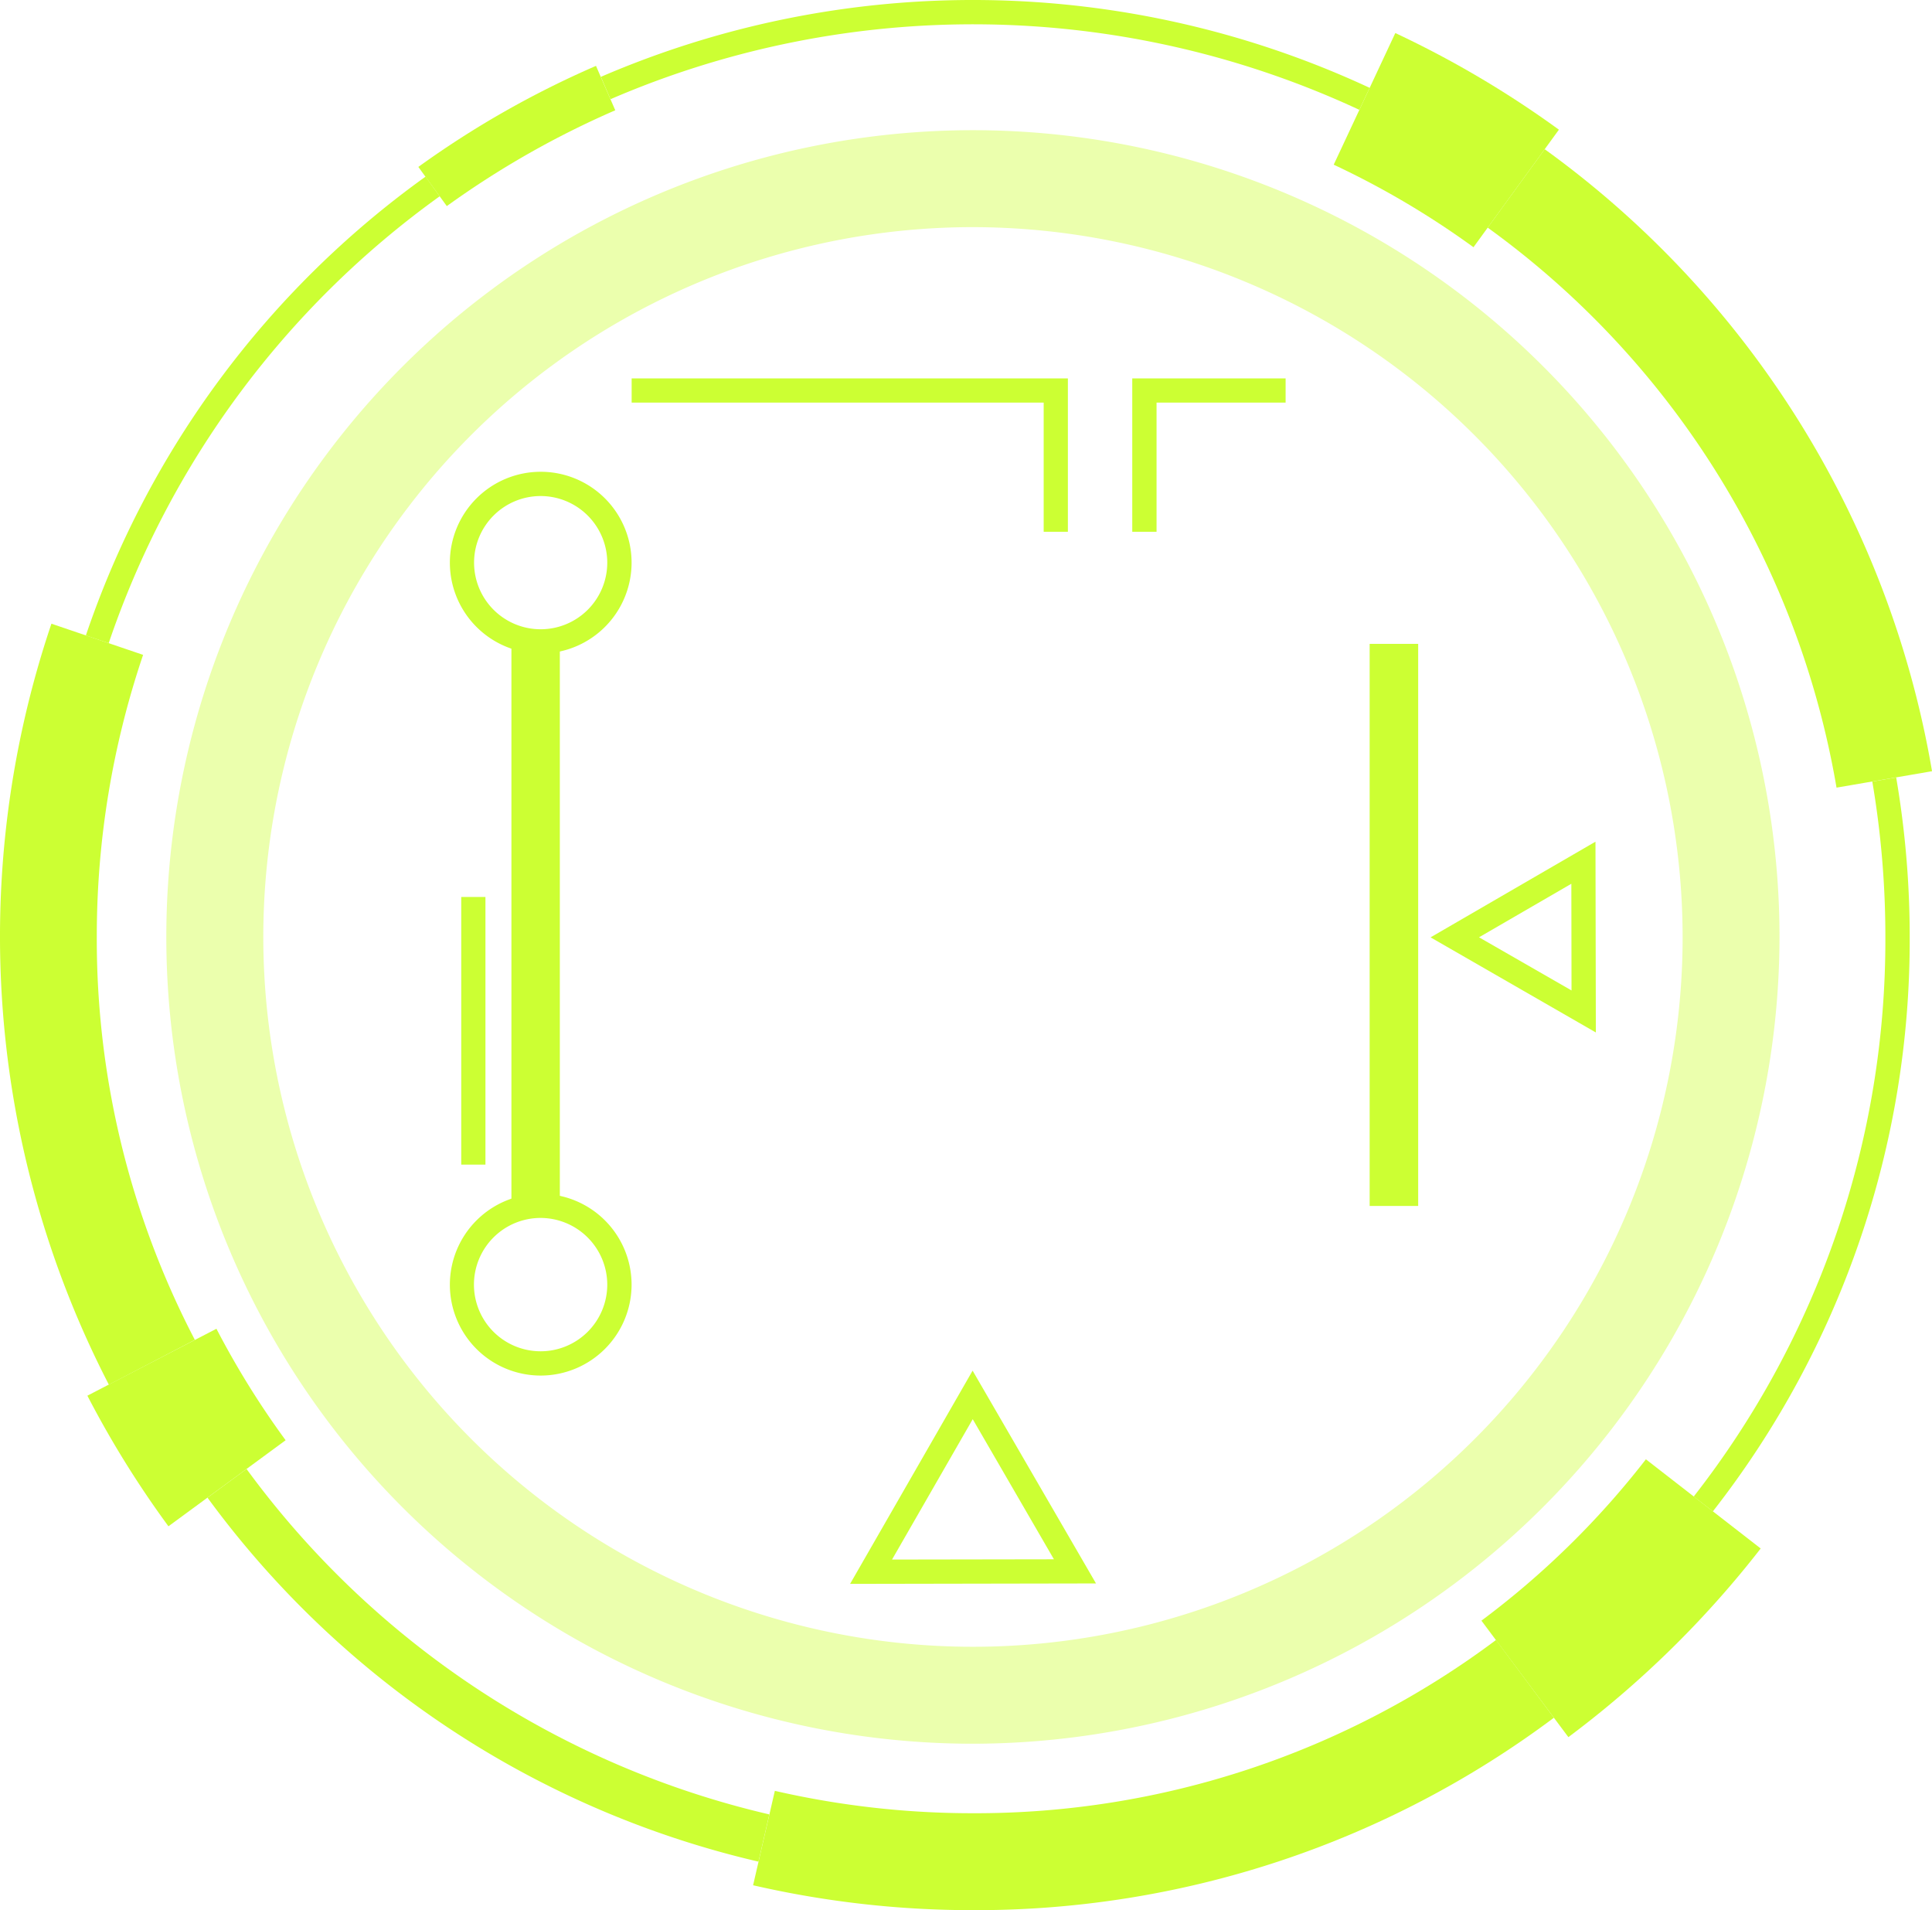 <svg xmlns="http://www.w3.org/2000/svg" xmlns:xlink="http://www.w3.org/1999/xlink" width="127.244" height="125.779" viewBox="0 0 127.244 125.779">
  <defs>
    <filter id="Path_11200" x="46.313" y="54.199" width="56.22" height="29.22" filterUnits="userSpaceOnUse">
      <feOffset dx="13" dy="6" input="SourceAlpha"/>
      <feGaussianBlur stdDeviation="3" result="blur"/>
      <feFlood flood-opacity="0.141"/>
      <feComposite operator="in" in2="blur"/>
      <feComposite in="SourceGraphic"/>
    </filter>
    <clipPath id="clip-path">
      <rect id="Rectangle_11096" data-name="Rectangle 11096" width="127.244" height="125.779" fill="#cf3"/>
    </clipPath>
    <clipPath id="clip-path-2">
      <rect id="Rectangle_11085" data-name="Rectangle 11085" width="106.236" height="106.246" fill="#cf3"/>
    </clipPath>
  </defs>
  <g id="Group_9260" data-name="Group 9260" transform="translate(-280 -4472.571)">
    <g transform="matrix(1, 0, 0, 1, 280, 4472.57)" filter="url(#Path_11200)">
      <path id="Path_11200-2" data-name="Path 11200" d="M33.734,8.9a2.537,2.537,0,0,0-2.04-1.12,2.566,2.566,0,0,0-2.04,1.12L22.434,19h2.42l1.82-2.6h10.04l1.84,2.6h2.42Zm-5.68,5.58,3.64-5.22,3.64,5.22Zm28.6-3.52a3,3,0,0,0-3-3H42.094V19h11.56a3,3,0,0,0,3-3Zm-12.64,6.12V9.88h10.72v7.2Z" transform="translate(23.88 49.42)" fill="#fff"/>
    </g>
    <g id="Group_9258" data-name="Group 9258" transform="translate(280 4472.571)">
      <g id="Group_9259" data-name="Group 9259" transform="translate(0 0)">
        <g id="Group_9256" data-name="Group 9256">
          <g id="Group_9255" data-name="Group 9255" clip-path="url(#clip-path)">
            <g id="Group_9254" data-name="Group 9254" transform="translate(10.965 8.573)" opacity="0.4">
              <g id="Group_9253" data-name="Group 9253">
                <g id="Group_9252" data-name="Group 9252" clip-path="url(#clip-path-2)">
                  <path id="Path_2830" data-name="Path 2830" d="M55.755,108.306a53.123,53.123,0,1,1,53.117-53.129,53.183,53.183,0,0,1-53.117,53.129m0-99.862a46.739,46.739,0,1,0,46.737,46.733A46.791,46.791,0,0,0,55.755,8.444" transform="translate(-2.637 -2.06)" fill="#cf3"/>
                </g>
              </g>
            </g>
            <path id="Path_2833" data-name="Path 2833" d="M14.961,19.433a5.984,5.984,0,1,1,5.988-5.976,5.986,5.986,0,0,1-5.988,5.976m0-10.37a4.386,4.386,0,1,0,4.386,4.394,4.391,4.391,0,0,0-4.386-4.394" transform="translate(20.648 23.6)" fill="#cf3"/>
            <path id="Path_2834" data-name="Path 2834" d="M14.961,30.858a5.984,5.984,0,1,1,5.988-5.984,5.993,5.993,0,0,1-5.988,5.984m0-10.379a4.39,4.39,0,1,0,4.386,4.394,4.4,4.4,0,0,0-4.386-4.394" transform="translate(20.648 59.719)" fill="#cf3"/>
            <path id="Path_2835" data-name="Path 2835" d="M2.865,33.515l-1.506-.508A61.4,61.4,0,0,1,23.731,2.795l.932,1.294a59.9,59.9,0,0,0-21.8,29.426" transform="translate(4.296 8.836)" fill="#cf3"/>
            <path id="Path_2836" data-name="Path 2836" d="M7.17,59.977A64.315,64.315,0,0,1,3.387,9.869l6.038,2.052a57.732,57.732,0,0,0-3.05,18.56,57.025,57.025,0,0,0,6.459,26.546Z" transform="translate(0 31.2)" fill="#cf3"/>
            <path id="Path_2837" data-name="Path 2837" d="M6.722,34.03a65.191,65.191,0,0,1-5.339-8.6l8.5-4.407a56.154,56.154,0,0,0,4.557,7.341Z" transform="translate(4.372 66.472)" fill="#cf3"/>
            <path id="Path_2838" data-name="Path 2838" d="M39.572,49.1A62.5,62.5,0,0,1,3.284,25.133l2.572-1.889A59.3,59.3,0,0,0,40.287,45.99Z" transform="translate(10.382 73.484)" fill="#cf3"/>
            <path id="Path_2839" data-name="Path 2839" d="M26.4,43.74A64.518,64.518,0,0,1,11.919,42.1l1.432-6.217A58.168,58.168,0,0,0,26.4,37.356,57.186,57.186,0,0,0,60.849,25.95l3.812,5.119A63.54,63.54,0,0,1,26.4,43.74" transform="translate(37.681 82.039)" fill="#cf3"/>
            <path id="Path_2840" data-name="Path 2840" d="M29.172,41.385l-5.726-7.67A56.214,56.214,0,0,0,34.278,23.091l7.561,5.872A66.2,66.2,0,0,1,29.172,41.385" transform="translate(74.123 73)" fill="#cf3"/>
            <path id="Path_2841" data-name="Path 2841" d="M28.067,60.632l-1.261-.978A59.5,59.5,0,0,0,39.428,22.8a60.879,60.879,0,0,0-.861-10.225l1.573-.27a62.323,62.323,0,0,1,.891,10.5A61.072,61.072,0,0,1,28.067,60.632" transform="translate(84.745 38.888)" fill="#cf3"/>
            <path id="Path_2842" data-name="Path 2842" d="M46.52,44.4A57.386,57.386,0,0,0,23.545,7.525L27.3,2.361a63.713,63.713,0,0,1,25.51,40.957Z" transform="translate(74.436 7.464)" fill="#cf3"/>
            <path id="Path_2843" data-name="Path 2843" d="M30.313,14.626a56.352,56.352,0,0,0-9.205-5.435L25.165.523A65.952,65.952,0,0,1,35.939,6.886Z" transform="translate(66.732 1.653)" fill="#cf3"/>
            <path id="Path_2844" data-name="Path 2844" d="M59.464,7.233a60.269,60.269,0,0,0-49.321-.7L9.51,5.06a61.882,61.882,0,0,1,50.632.724Z" transform="translate(30.065 0)" fill="#cf3"/>
            <path id="Path_2845" data-name="Path 2845" d="M8.494,10.279,6.621,7.7a62.46,62.46,0,0,1,11.7-6.654l1.269,2.925a59.384,59.384,0,0,0-11.1,6.313" transform="translate(20.932 3.291)" fill="#cf3"/>
            <path id="Path_2848" data-name="Path 2848" d="M13.454,35.729l8.069-14.041L29.65,35.7Zm8.077-10.845-5.314,9.243,10.662-.017Z" transform="translate(42.534 68.565)" fill="#cf3"/>
            <path id="Path_2849" data-name="Path 2849" d="M33.527,25.878,22.641,19.615l10.861-6.3Zm-7.694-6.267,6.092,3.5-.012-7.025Z" transform="translate(71.578 42.107)" fill="#cf3"/>
            <rect id="Rectangle_11086" data-name="Rectangle 11086" width="3.196" height="37.012" transform="translate(90.207 42.397)" fill="#cf3"/>
            <rect id="Rectangle_11088" data-name="Rectangle 11088" width="3.188" height="37.012" transform="translate(33.683 42.397)" fill="#cf3"/>
            <rect id="Rectangle_11089" data-name="Rectangle 11089" width="1.594" height="17.624" transform="translate(30.378 59.063)" fill="#cf3"/>
            <path id="Path_2853" data-name="Path 2853" d="M19.518,16.087h-1.6V5.988h10.1V7.581H19.518Z" transform="translate(56.654 18.929)" fill="#cf3"/>
            <path id="Path_2854" data-name="Path 2854" d="M38.731,16.087H37.137V7.581H10V5.988H38.731Z" transform="translate(31.601 18.929)" fill="#cf3"/>
          </g>
        </g>
      </g>
    </g>
  </g>
</svg>
